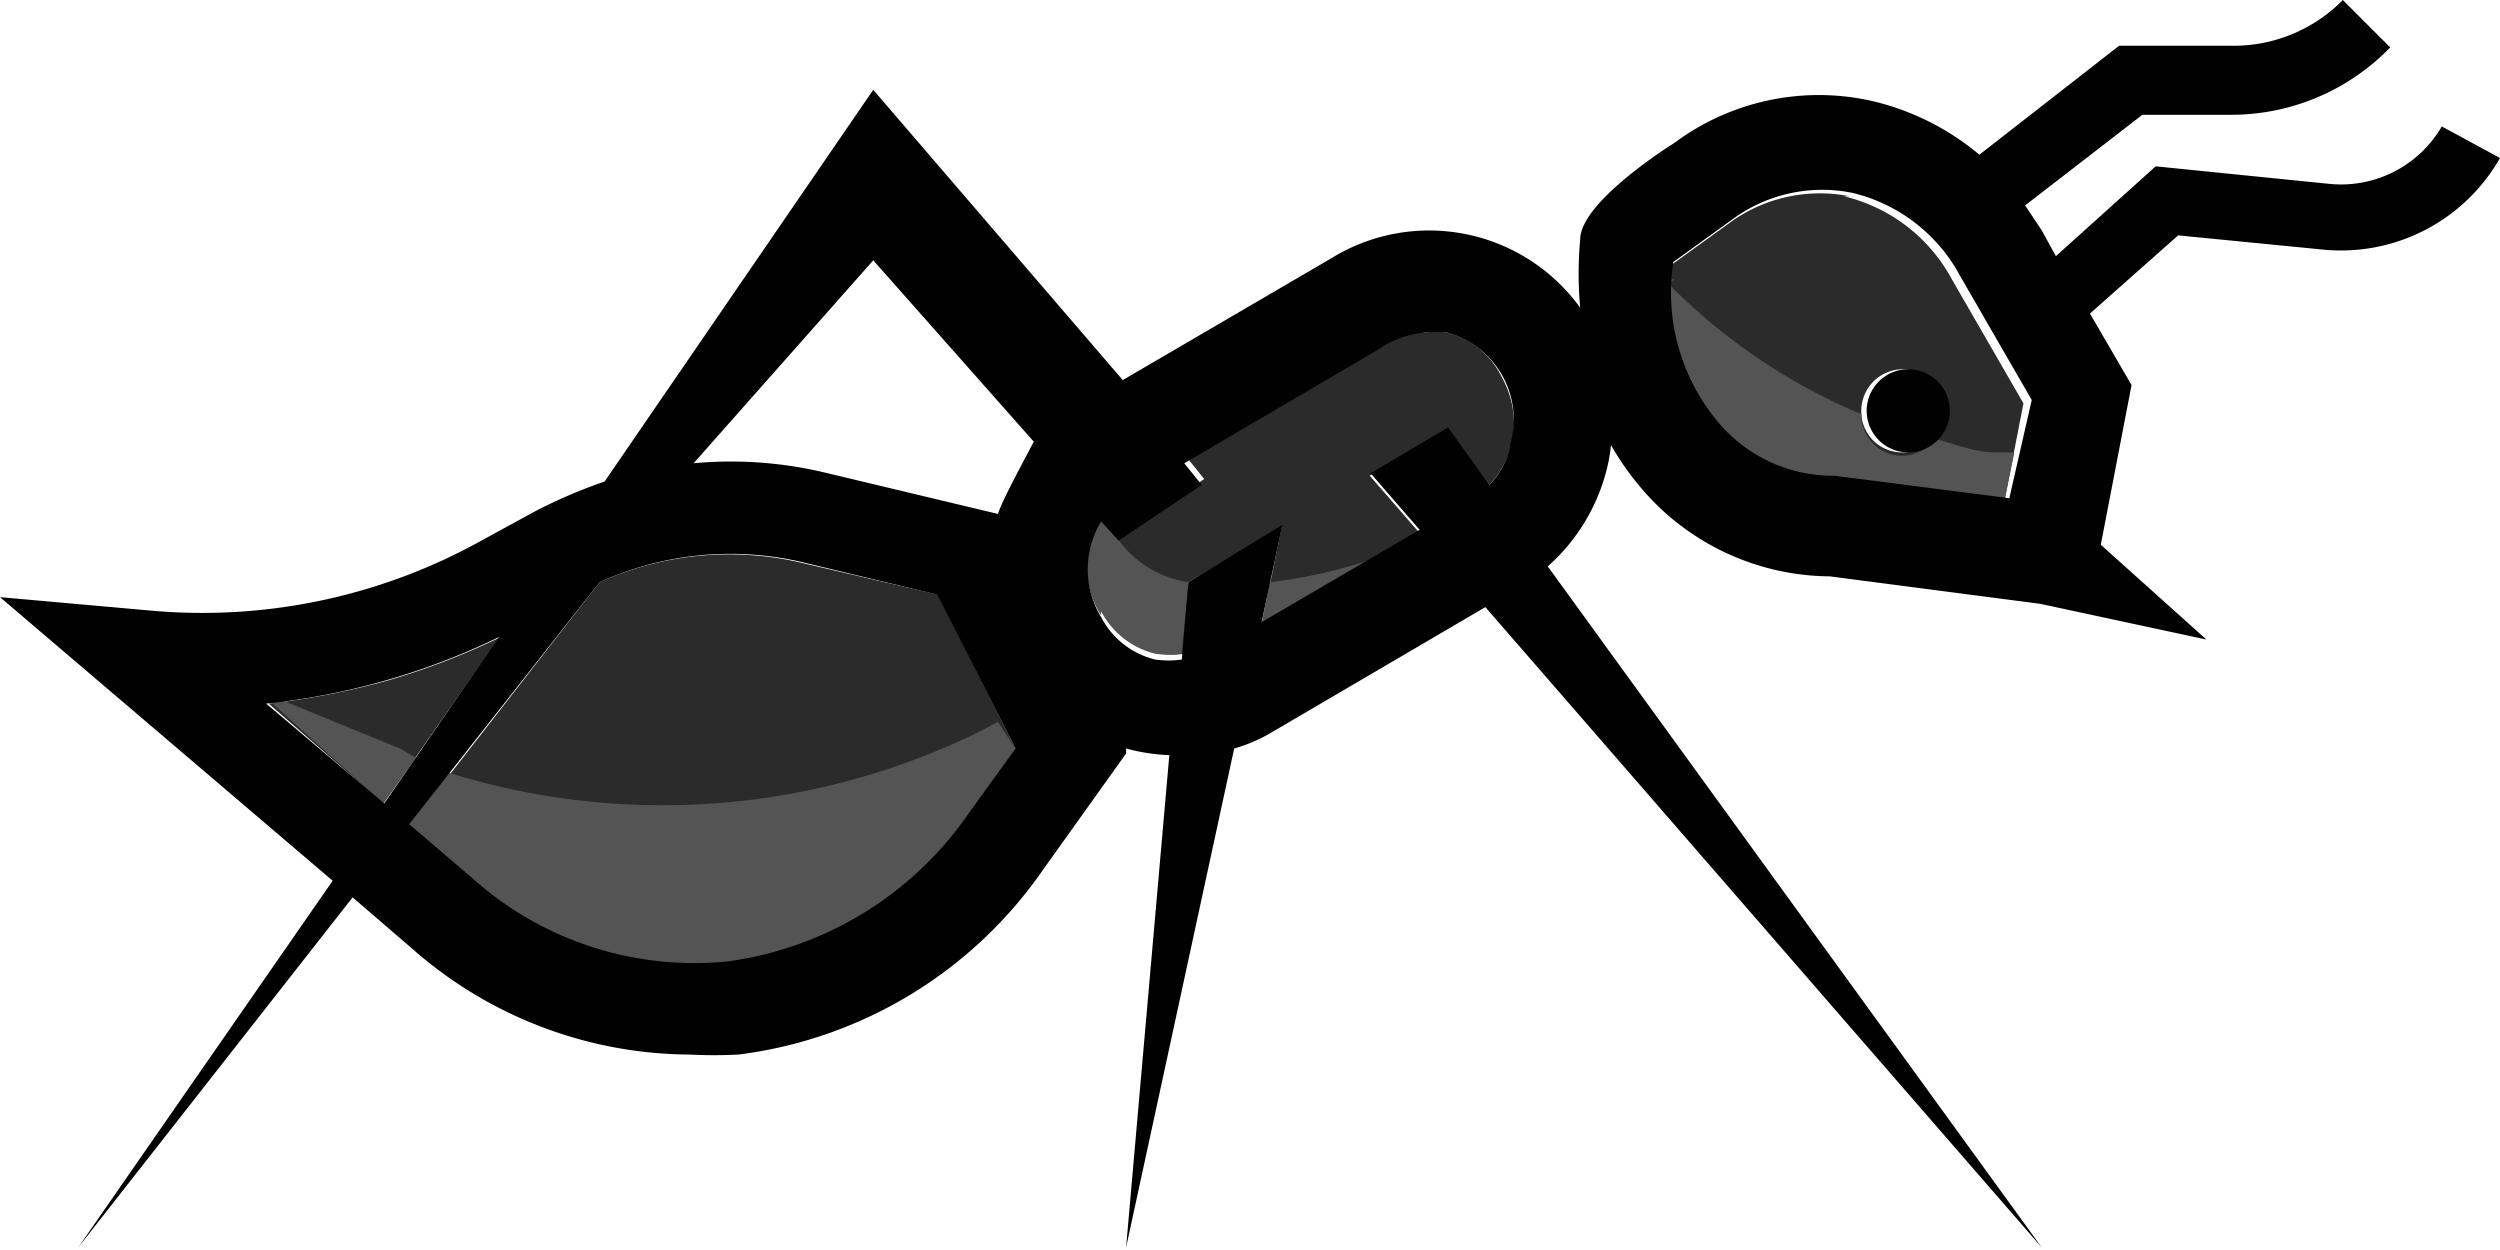 <?xml version="1.0" encoding="UTF-8"?>
<svg xmlns="http://www.w3.org/2000/svg" width="100" height="50" viewBox="0 0 100 50">
  <g fill-rule="nonzero" fill="none">
    <path d="M59.58 19.395c.402-.438.698-.961.866-1.53a3.792 3.792 0 0 0-.366-2.762 3.327 3.327 0 0 0-2.196-1.796 2.794 2.794 0 0 0-.898 0 3.327 3.327 0 0 0-1.796.499l-7.718 4.49.698.866-3.326 2.229-.666-.766a3.593 3.593 0 0 0 0 3.826c.443.85 1.231 1.47 2.163 1.697.353.05.711.05 1.064 0l.133-2.861 3.726-2.196-.798 3.926 6.32-3.693-1.996-2.295 3.127-1.797 1.664 2.163zM73.985 7.851a6.121 6.121 0 0 0-4.757 1.031l-2.395 1.73A8.05 8.05 0 0 0 68.53 16.9a5.988 5.988 0 0 0 4.657 2.262l6.986.898.765-3.926-2.86-4.956a6.653 6.653 0 0 0-4.326-3.327m2.33 10.246a1.63 1.63 0 0 1-1.63-1.663 1.663 1.663 0 1 1 1.63 1.663M38.723 32.568l1.896-2.628-3.094-6.154-5.423-1.264a12.641 12.641 0 0 0-8.117.765l-7.618 9.78 2.529 2.163a13.307 13.307 0 0 0 10.212 3.326 13.972 13.972 0 0 0 9.615-5.888M15.336 32.136l4.624-6.62a28.776 28.776 0 0 1-4.424 1.696 30.44 30.44 0 0 1-4.79.932l4.59 3.992z" fill="#2B2B2B"></path>
    <path d="M66.966 11.178H66.8a8.017 8.017 0 0 0 1.73 5.888 5.988 5.988 0 0 0 4.657 2.096l6.986.898.4-1.963h-.766c-.798 0-1.597-.333-2.395-.532-.318.415-.808.66-1.33.665a1.63 1.63 0 0 1-1.63-1.663 23.653 23.653 0 0 1-7.719-5.223M50.798 23.287l-.332 1.663 4.557-2.628a19.96 19.96 0 0 1-4.225.965M44.045 24.451c.443.85 1.231 1.47 2.163 1.697.353.05.711.05 1.064 0l.266-2.861a4.225 4.225 0 0 1-2.827-1.73l-.666-.765a3.526 3.526 0 0 0 0 3.825M18.896 35.23a13.307 13.307 0 0 0 10.212 3.326 13.972 13.972 0 0 0 9.615-5.888l1.896-2.728-.699-1.064-.965.499a28.776 28.776 0 0 1-21.024 1.53l-1.697 2.162 2.662 2.163zM15.336 32.136l1.297-1.83-.632-.366-4.89-1.996h-.432z" fill="#545454"></path>
    <path d="M76.314 14.77a1.663 1.663 0 1 0 .033 0" fill="#010101"></path>
    <path d="M97.671 5.057a4.657 4.657 0 0 1-4.524 2.295l-6.92-.699-3.991 3.593-.566-1.031-.665-.998 4.69-3.626h3.66a8.849 8.849 0 0 0 6.254-2.695L93.713 0a6.121 6.121 0 0 1-4.358 1.83h-4.591l-5.589 4.358a10.346 10.346 0 0 0-4.358-2.163 9.68 9.68 0 0 0-7.85 1.697s-3.76 2.329-3.76 3.859c-.082.907-.082 1.82 0 2.728a7.452 7.452 0 0 0-9.98-1.963l-8.317 4.857-9.98-11.61L24.185 19.26c-.96.33-1.894.731-2.794 1.198l-2.13 1.164a22.987 22.987 0 0 1-13.306 2.795L0 23.886 13.307 35.23 3.127 49.9l10.978-14.005 2.395 2.062a16.9 16.9 0 0 0 11.078 4.225c.654.034 1.31.034 1.963 0a17.465 17.465 0 0 0 12.176-7.385l3.326-4.657v-.2a7.784 7.784 0 0 0 1.73.266L45.043 49.9l4.325-19.96a6.287 6.287 0 0 0 1.53-.665l8.517-4.99L81.67 49.9 61.91 22.655a7.685 7.685 0 0 0 2.328-3.76c.099-.359.166-.726.2-1.097.327.576.705 1.122 1.13 1.63a9.98 9.98 0 0 0 7.619 3.626l8.416 1.098 6.654 1.43-4.225-3.792 1.23-6.387-1.663-2.861 3.527-3.127 5.755.565A7.319 7.319 0 0 0 100 6.32l-2.329-1.263zM10.645 28.144a27.977 27.977 0 0 0 9.315-2.662l-4.59 6.654-4.725-3.992zm28.078 4.424a13.972 13.972 0 0 1-9.615 5.888 13.307 13.307 0 0 1-10.212-3.326l-2.529-2.163 7.618-9.68a12.641 12.641 0 0 1 8.117-.799l5.39 1.298 3.127 6.154-1.896 2.628zm1.197-12.01-6.953-1.662a16.234 16.234 0 0 0-5.222-.366l7.185-8.117 6.42 7.252c-.232.465-1.297 2.395-1.43 2.894m20.493-2.695a3.327 3.327 0 0 1-.832 1.53L57.917 17.1l-3.093 1.83 1.962 2.262-6.32 3.693.831-3.893-3.759 2.296-.266 3.094a3.892 3.892 0 0 1-1.064 0 3.327 3.327 0 0 1-2.163-1.697 3.693 3.693 0 0 1 0-3.826l.699.765 3.327-2.228-.7-.865 7.719-4.525a3.792 3.792 0 0 1 1.896-.698c.299-.033.6-.033.898 0a3.593 3.593 0 0 1 2.529 4.457m19.96 2.163-6.986-.898a5.988 5.988 0 0 1-4.758-2.263 8.05 8.05 0 0 1-1.696-6.287l2.395-1.73a6.055 6.055 0 0 1 4.79-1.031 6.653 6.653 0 0 1 4.292 3.327L81.27 16l-.897 3.926z" fill="#010101"></path>
  </g>
</svg>
